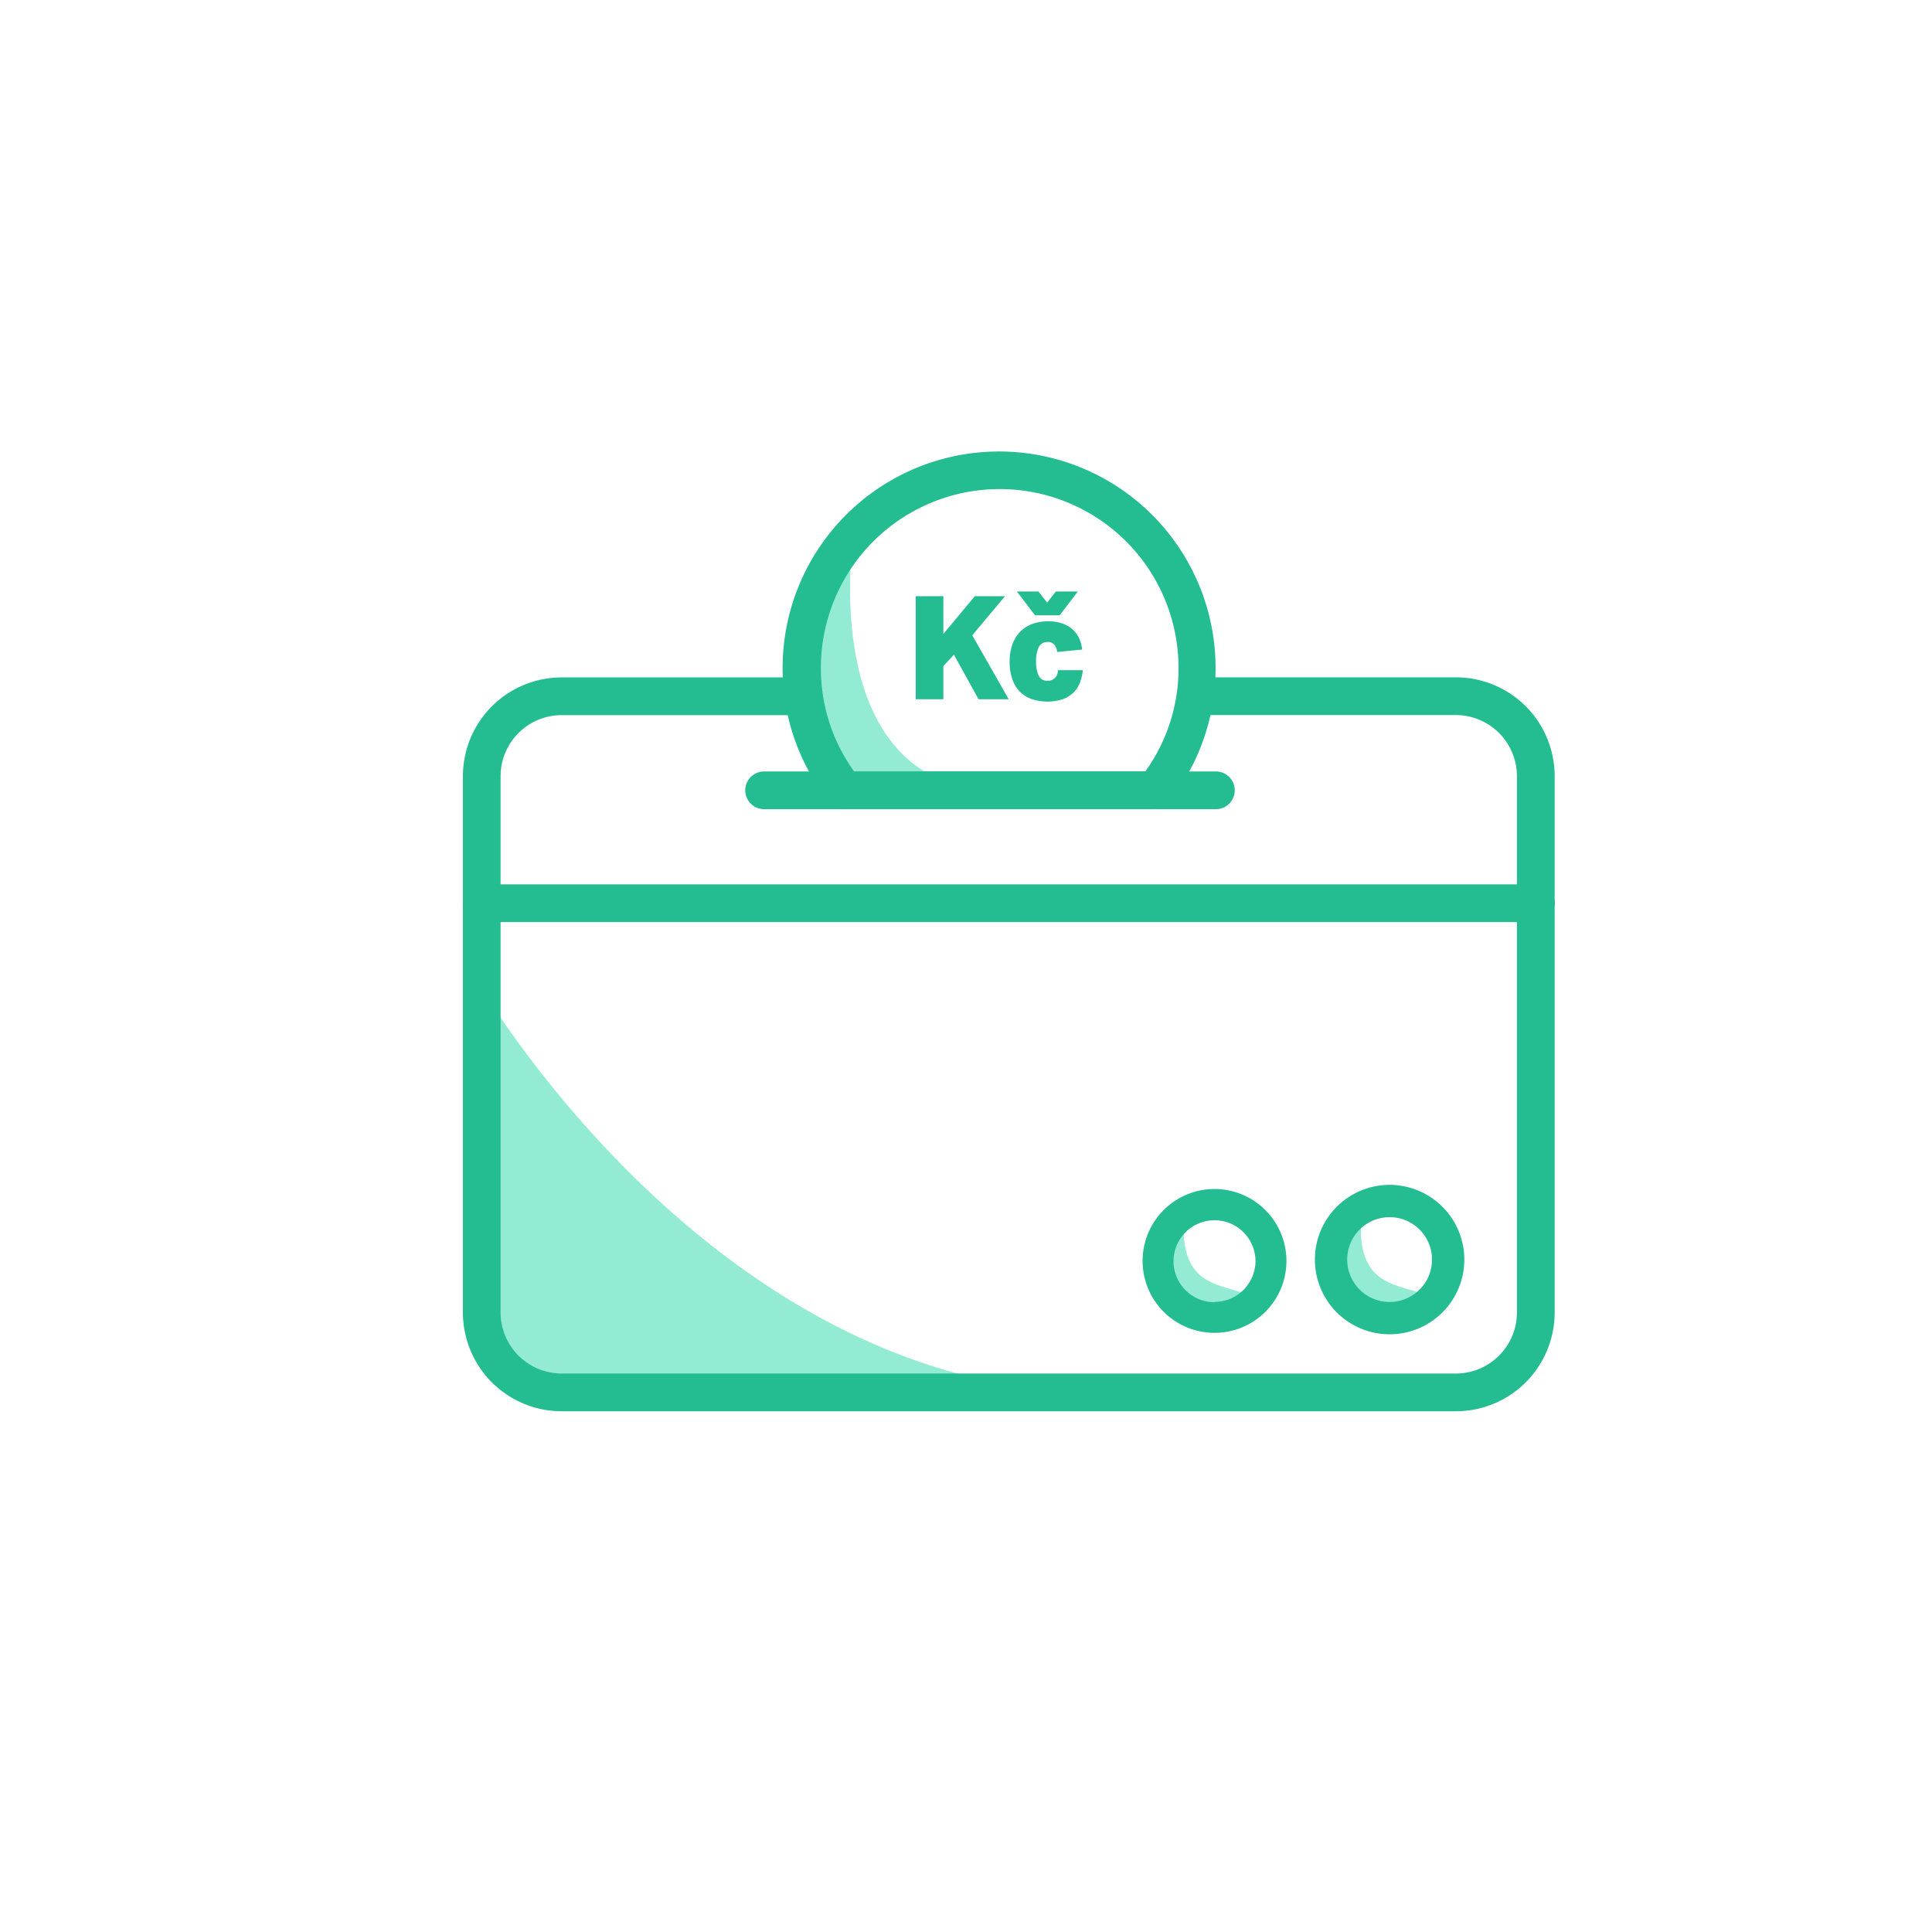 <svg id="Layer_1" data-name="Layer 1" xmlns="http://www.w3.org/2000/svg" viewBox="0 0 256 256"><title>icons_</title><path d="M63,129.65s30.81,53.8,81.48,54.91H72.8l-8.26-4.46-1.56-8V129.65Z" style="fill:#92ebd2"/><path d="M192.93,187H74.42A13.09,13.09,0,0,1,61.34,174V102.84A13.09,13.09,0,0,1,74.42,89.76H106.5a2.49,2.49,0,0,1,0,5H74.42a8.1,8.1,0,0,0-8.09,8.09V174A8.1,8.1,0,0,0,74.42,182H192.93A8.1,8.1,0,0,0,201,174V102.84a8.1,8.1,0,0,0-8.09-8.09H158.61a2.49,2.49,0,0,1,0-5h34.32A13.09,13.09,0,0,1,206,102.84V174A13.09,13.09,0,0,1,192.93,187h0Zm0,0" style="fill:#23bd91"/><path d="M113.13,70.49S109,96.61,124.59,103.31l-14.68,1.42-3.52-9.34,1.76-19.25Z" style="fill:#92ebd2"/><path d="M203.51,122.18H63.84a2.49,2.49,0,1,1,0-5H203.51a2.49,2.49,0,1,1,0,5h0Zm0,0" style="fill:#23bd91"/><path d="M161.11,107.22H101.25a2.5,2.5,0,0,1,0-5h59.86a2.5,2.5,0,0,1,0,5h0Zm0,0" style="fill:#23bd91"/><path d="M153,107.22H111.88a2.49,2.49,0,0,1-2-.95,28.38,28.38,0,0,1-6.18-17.76,28.68,28.68,0,0,1,57.37,0,28.39,28.39,0,0,1-6.18,17.76,2.5,2.5,0,0,1-2,.95h0Zm-39.84-5h38.6a23.38,23.38,0,0,0,4.4-13.72,23.69,23.69,0,0,0-47.39,0,23.39,23.39,0,0,0,4.4,13.72h0Zm0,0" style="fill:#23bd91"/><path d="M180.48,161.07s-0.9,4.91,1.66,7.56c1.62,1.68,4.17,2.06,7.16,3l-7.09,2.89-5.79-5.32V163Z" style="fill:#92ebd2"/><path d="M157,161.07s-0.9,4.91,1.66,7.56c1.62,1.68,4.17,2.06,7.16,3l-7.09,2.89-5.79-5.32V163Z" style="fill:#92ebd2"/><path d="M160.93,157.55a9.53,9.53,0,1,0,9.53,9.53A9.54,9.54,0,0,0,160.93,157.55Zm0,15a5.43,5.43,0,1,1,5.43-5.43A5.44,5.44,0,0,1,160.93,172.51Z" style="fill:#23bd91"/><path d="M184.13,157a9.9,9.9,0,1,0,9.9,9.9A9.91,9.91,0,0,0,184.13,157Zm0,15.52a5.62,5.62,0,1,1,5.62-5.62A5.62,5.62,0,0,1,184.13,172.52Z" style="fill:#23bd91"/><path d="M128.83,84.18l4.83,8.47h-4l-3.26-5.9L125,88.26v4.39h-3.66V79H125V84L129.17,79h4Z" style="fill:#23bd91"/><path d="M143.48,88.8a6.39,6.39,0,0,1-.4,1.69,3.63,3.63,0,0,1-.88,1.32,4,4,0,0,1-1.42.85,6.67,6.67,0,0,1-4.25-.09A4.13,4.13,0,0,1,135,91.5a4.45,4.45,0,0,1-.91-1.65,7,7,0,0,1-.31-2.12,7,7,0,0,1,.34-2.26,4.69,4.69,0,0,1,1-1.7,4.28,4.28,0,0,1,1.6-1.07,6,6,0,0,1,2.18-.37,5.52,5.52,0,0,1,1.91.3,4,4,0,0,1,1.35.8,3.61,3.61,0,0,1,.85,1.19,4.71,4.71,0,0,1,.38,1.45l-3.3.32a2,2,0,0,0-.36-0.93,1.06,1.06,0,0,0-.92-0.39,1.24,1.24,0,0,0-1.15.65,4,4,0,0,0-.37,1.94,4.08,4.08,0,0,0,.35,1.88,1.22,1.22,0,0,0,1.17.67,1.32,1.32,0,0,0,1.36-1.41h3.34Zm-3.07-7.27h-3.26l-2.41-3.15h2.86l1.15,1.47,1.15-1.47h2.92Z" style="fill:#23bd91"/></svg>